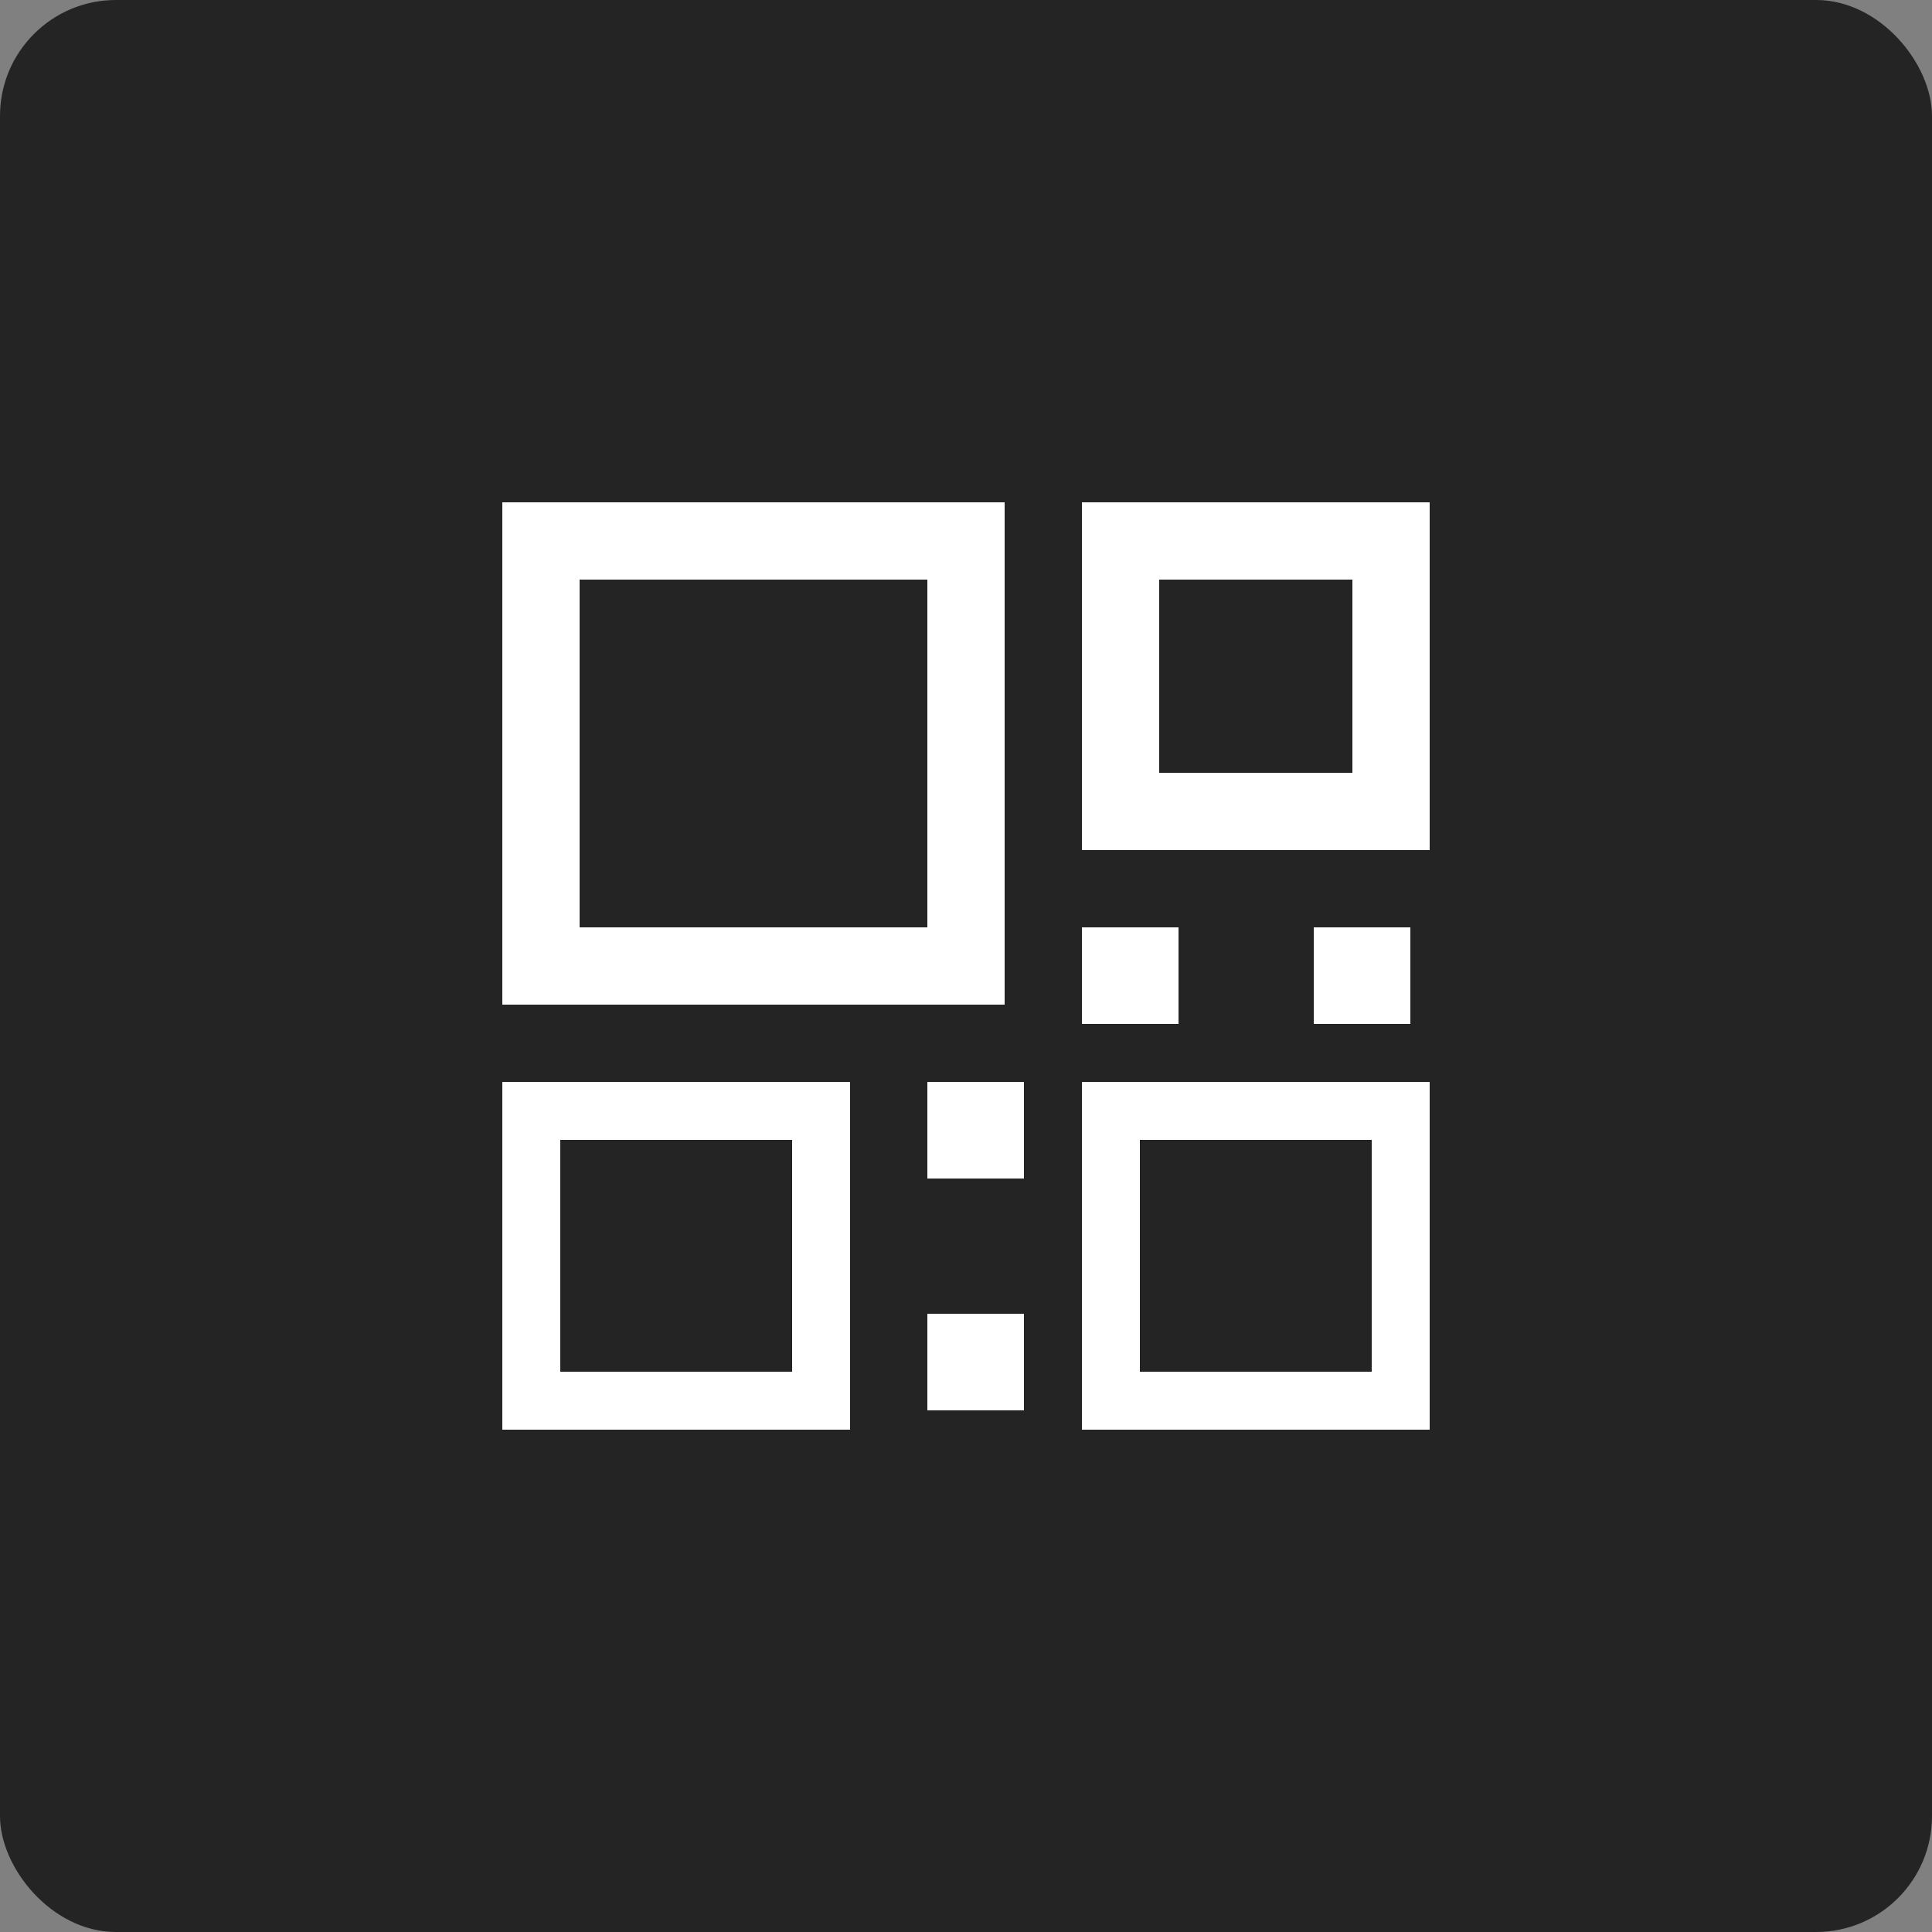 <svg width="50" height="50" viewBox="0 0 50 50" fill="none" xmlns="http://www.w3.org/2000/svg">
<rect x="0" y="0" width="50" height="50" fill="#808080" stroke="none"/>
<rect width="50" height="50" rx="3" fill="#242424"/>
<path fill-rule="evenodd" clip-rule="evenodd" d="M13 28V37H22V28H13ZM14.5 35.5V29.5H20.5V35.5H14.5Z" fill="white"/>
<path fill-rule="evenodd" clip-rule="evenodd" d="M28 28V37H37V28H28ZM29.5 35.5V29.5H35.5V35.5H29.5Z" fill="white"/>
<path fill-rule="evenodd" clip-rule="evenodd" d="M13 13V26H26V13H13ZM15 24V15H24V24H15Z" fill="white"/>
<path fill-rule="evenodd" clip-rule="evenodd" d="M28 13V22H37V13H28ZM30 20V15H35V20H30Z" fill="white"/>
<path d="M28 26.5V24H30.5V26.5H28Z" fill="white"/>
<path d="M34 26.5V24H36.5V26.5H34Z" fill="white"/>
<path d="M24 30.5V28H26.5V30.5H24Z" fill="white"/>
<path d="M24 36.5V34H26.5V36.5H24Z" fill="white"/>
</svg>

